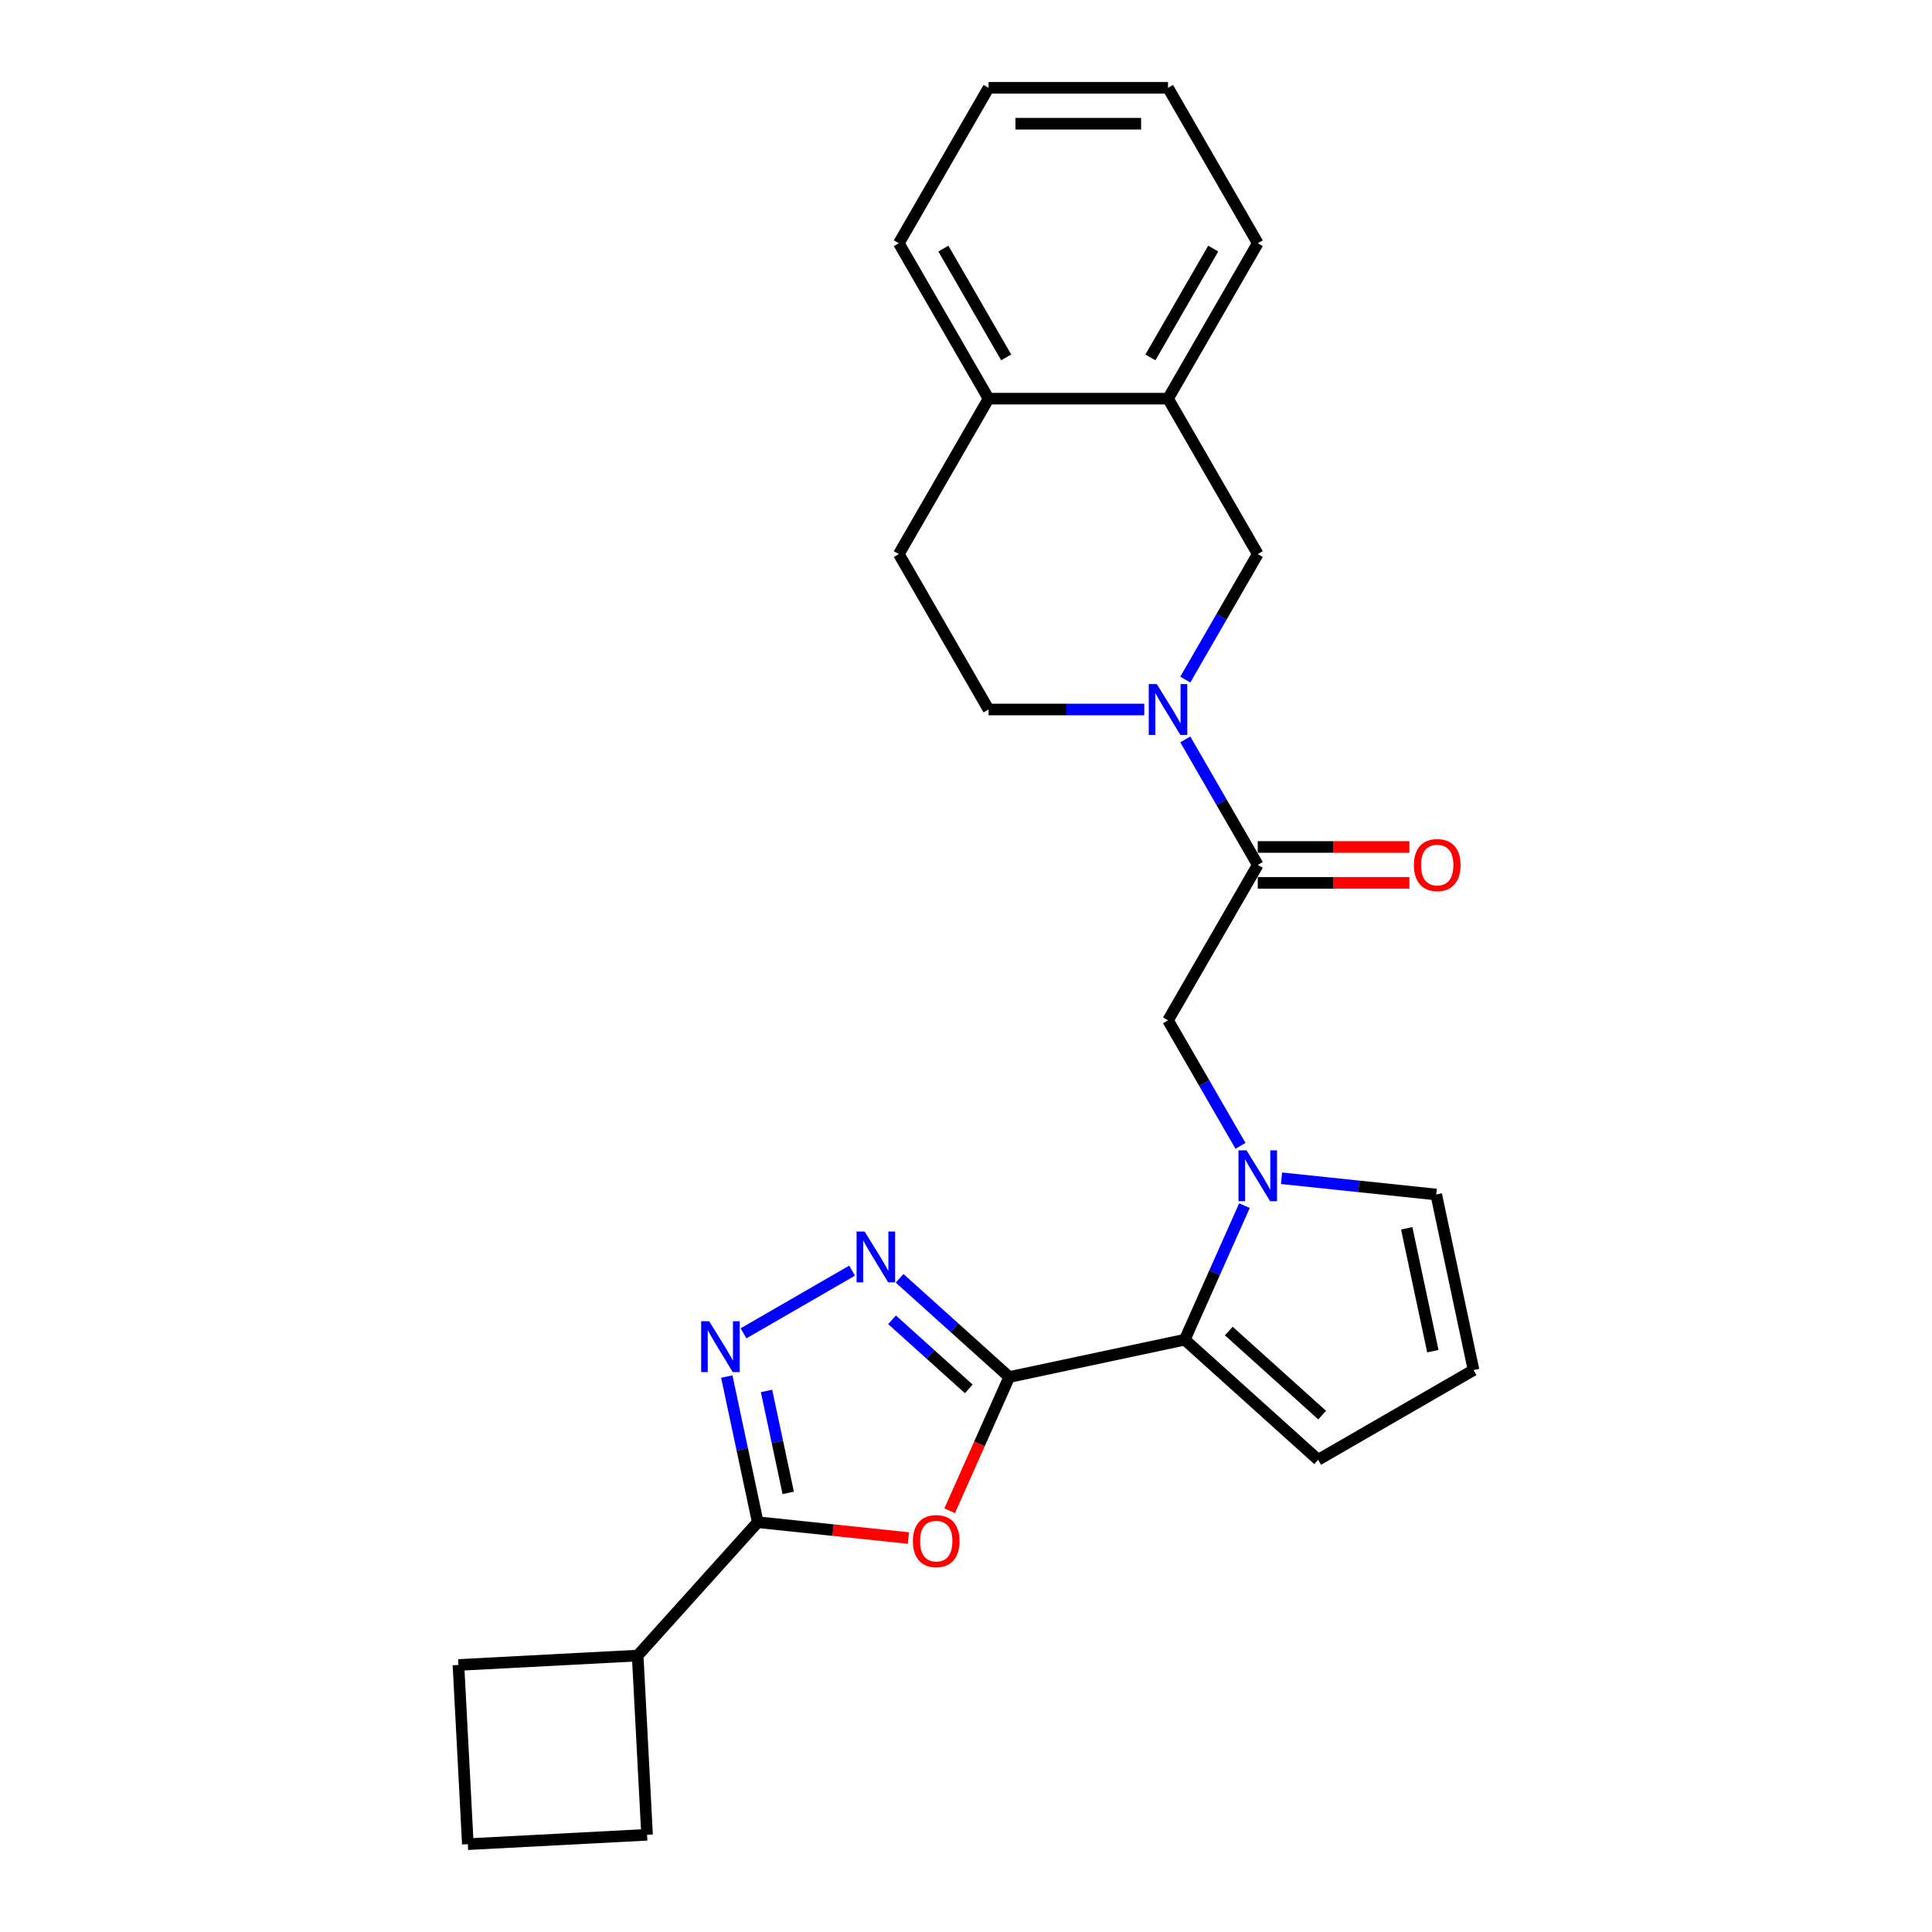 <?xml version='1.0' encoding='iso-8859-1'?>
<svg version='1.1' baseProfile='full'
              xmlns='http://www.w3.org/2000/svg'
                      xmlns:rdkit='http://www.rdkit.org/xml'
                      xmlns:xlink='http://www.w3.org/1999/xlink'
                  xml:space='preserve'
width='1000px' height='1000px' viewBox='0 0 1000 1000'>
<!-- END OF HEADER -->
<rect style='opacity:1.0;fill:#FFFFFF;stroke:none' width='1000' height='1000' x='0' y='0'> </rect>
<path class='bond-0' d='M 522.373,712.741 L 506.96,747.359' style='fill:none;fill-rule:evenodd;stroke:#000000;stroke-width:6px;stroke-linecap:butt;stroke-linejoin:miter;stroke-opacity:1' />
<path class='bond-0' d='M 506.96,747.359 L 491.547,781.976' style='fill:none;fill-rule:evenodd;stroke:#FF0000;stroke-width:6px;stroke-linecap:butt;stroke-linejoin:miter;stroke-opacity:1' />
<path class='bond-1' d='M 522.373,712.741 L 494.007,687.2' style='fill:none;fill-rule:evenodd;stroke:#000000;stroke-width:6px;stroke-linecap:butt;stroke-linejoin:miter;stroke-opacity:1' />
<path class='bond-1' d='M 494.007,687.2 L 465.641,661.66' style='fill:none;fill-rule:evenodd;stroke:#0000FF;stroke-width:6px;stroke-linecap:butt;stroke-linejoin:miter;stroke-opacity:1' />
<path class='bond-1' d='M 501.432,718.885 L 481.575,701.007' style='fill:none;fill-rule:evenodd;stroke:#000000;stroke-width:6px;stroke-linecap:butt;stroke-linejoin:miter;stroke-opacity:1' />
<path class='bond-1' d='M 481.575,701.007 L 461.719,683.128' style='fill:none;fill-rule:evenodd;stroke:#0000FF;stroke-width:6px;stroke-linecap:butt;stroke-linejoin:miter;stroke-opacity:1' />
<path class='bond-4' d='M 522.373,712.741 L 613.233,693.428' style='fill:none;fill-rule:evenodd;stroke:#000000;stroke-width:6px;stroke-linecap:butt;stroke-linejoin:miter;stroke-opacity:1' />
<path class='bond-5' d='M 470.193,796.087 L 431.201,791.989' style='fill:none;fill-rule:evenodd;stroke:#FF0000;stroke-width:6px;stroke-linecap:butt;stroke-linejoin:miter;stroke-opacity:1' />
<path class='bond-5' d='M 431.201,791.989 L 392.21,787.891' style='fill:none;fill-rule:evenodd;stroke:#000000;stroke-width:6px;stroke-linecap:butt;stroke-linejoin:miter;stroke-opacity:1' />
<path class='bond-3' d='M 441.043,657.687 L 384.841,690.135' style='fill:none;fill-rule:evenodd;stroke:#0000FF;stroke-width:6px;stroke-linecap:butt;stroke-linejoin:miter;stroke-opacity:1' />
<path class='bond-2' d='M 644.124,624.045 L 628.678,658.737' style='fill:none;fill-rule:evenodd;stroke:#0000FF;stroke-width:6px;stroke-linecap:butt;stroke-linejoin:miter;stroke-opacity:1' />
<path class='bond-2' d='M 628.678,658.737 L 613.233,693.428' style='fill:none;fill-rule:evenodd;stroke:#000000;stroke-width:6px;stroke-linecap:butt;stroke-linejoin:miter;stroke-opacity:1' />
<path class='bond-8' d='M 642.079,593.094 L 623.324,560.609' style='fill:none;fill-rule:evenodd;stroke:#0000FF;stroke-width:6px;stroke-linecap:butt;stroke-linejoin:miter;stroke-opacity:1' />
<path class='bond-8' d='M 623.324,560.609 L 604.569,528.124' style='fill:none;fill-rule:evenodd;stroke:#000000;stroke-width:6px;stroke-linecap:butt;stroke-linejoin:miter;stroke-opacity:1' />
<path class='bond-10' d='M 663.313,609.862 L 703.354,614.07' style='fill:none;fill-rule:evenodd;stroke:#0000FF;stroke-width:6px;stroke-linecap:butt;stroke-linejoin:miter;stroke-opacity:1' />
<path class='bond-10' d='M 703.354,614.07 L 743.395,618.279' style='fill:none;fill-rule:evenodd;stroke:#000000;stroke-width:6px;stroke-linecap:butt;stroke-linejoin:miter;stroke-opacity:1' />
<path class='bond-26' d='M 376.186,712.506 L 384.198,750.199' style='fill:none;fill-rule:evenodd;stroke:#0000FF;stroke-width:6px;stroke-linecap:butt;stroke-linejoin:miter;stroke-opacity:1' />
<path class='bond-26' d='M 384.198,750.199 L 392.21,787.891' style='fill:none;fill-rule:evenodd;stroke:#000000;stroke-width:6px;stroke-linecap:butt;stroke-linejoin:miter;stroke-opacity:1' />
<path class='bond-26' d='M 396.762,719.951 L 402.37,746.336' style='fill:none;fill-rule:evenodd;stroke:#0000FF;stroke-width:6px;stroke-linecap:butt;stroke-linejoin:miter;stroke-opacity:1' />
<path class='bond-26' d='M 402.37,746.336 L 407.978,772.721' style='fill:none;fill-rule:evenodd;stroke:#000000;stroke-width:6px;stroke-linecap:butt;stroke-linejoin:miter;stroke-opacity:1' />
<path class='bond-12' d='M 613.233,693.428 L 682.263,755.584' style='fill:none;fill-rule:evenodd;stroke:#000000;stroke-width:6px;stroke-linecap:butt;stroke-linejoin:miter;stroke-opacity:1' />
<path class='bond-12' d='M 636.018,688.946 L 684.34,732.454' style='fill:none;fill-rule:evenodd;stroke:#000000;stroke-width:6px;stroke-linecap:butt;stroke-linejoin:miter;stroke-opacity:1' />
<path class='bond-17' d='M 392.21,787.891 L 330.054,856.921' style='fill:none;fill-rule:evenodd;stroke:#000000;stroke-width:6px;stroke-linecap:butt;stroke-linejoin:miter;stroke-opacity:1' />
<path class='bond-6' d='M 613.504,382.71 L 632.259,415.195' style='fill:none;fill-rule:evenodd;stroke:#0000FF;stroke-width:6px;stroke-linecap:butt;stroke-linejoin:miter;stroke-opacity:1' />
<path class='bond-6' d='M 632.259,415.195 L 651.014,447.679' style='fill:none;fill-rule:evenodd;stroke:#000000;stroke-width:6px;stroke-linecap:butt;stroke-linejoin:miter;stroke-opacity:1' />
<path class='bond-9' d='M 613.504,351.759 L 632.259,319.274' style='fill:none;fill-rule:evenodd;stroke:#0000FF;stroke-width:6px;stroke-linecap:butt;stroke-linejoin:miter;stroke-opacity:1' />
<path class='bond-9' d='M 632.259,319.274 L 651.014,286.789' style='fill:none;fill-rule:evenodd;stroke:#000000;stroke-width:6px;stroke-linecap:butt;stroke-linejoin:miter;stroke-opacity:1' />
<path class='bond-14' d='M 592.271,367.234 L 551.975,367.234' style='fill:none;fill-rule:evenodd;stroke:#0000FF;stroke-width:6px;stroke-linecap:butt;stroke-linejoin:miter;stroke-opacity:1' />
<path class='bond-14' d='M 551.975,367.234 L 511.679,367.234' style='fill:none;fill-rule:evenodd;stroke:#000000;stroke-width:6px;stroke-linecap:butt;stroke-linejoin:miter;stroke-opacity:1' />
<path class='bond-7' d='M 651.014,447.679 L 604.569,528.124' style='fill:none;fill-rule:evenodd;stroke:#000000;stroke-width:6px;stroke-linecap:butt;stroke-linejoin:miter;stroke-opacity:1' />
<path class='bond-15' d='M 651.014,456.968 L 690.26,456.968' style='fill:none;fill-rule:evenodd;stroke:#000000;stroke-width:6px;stroke-linecap:butt;stroke-linejoin:miter;stroke-opacity:1' />
<path class='bond-15' d='M 690.26,456.968 L 729.506,456.968' style='fill:none;fill-rule:evenodd;stroke:#FF0000;stroke-width:6px;stroke-linecap:butt;stroke-linejoin:miter;stroke-opacity:1' />
<path class='bond-15' d='M 651.014,438.39 L 690.26,438.39' style='fill:none;fill-rule:evenodd;stroke:#000000;stroke-width:6px;stroke-linecap:butt;stroke-linejoin:miter;stroke-opacity:1' />
<path class='bond-15' d='M 690.26,438.39 L 729.506,438.39' style='fill:none;fill-rule:evenodd;stroke:#FF0000;stroke-width:6px;stroke-linecap:butt;stroke-linejoin:miter;stroke-opacity:1' />
<path class='bond-11' d='M 651.014,286.789 L 604.569,206.344' style='fill:none;fill-rule:evenodd;stroke:#000000;stroke-width:6px;stroke-linecap:butt;stroke-linejoin:miter;stroke-opacity:1' />
<path class='bond-27' d='M 743.395,618.279 L 762.708,709.139' style='fill:none;fill-rule:evenodd;stroke:#000000;stroke-width:6px;stroke-linecap:butt;stroke-linejoin:miter;stroke-opacity:1' />
<path class='bond-27' d='M 728.12,635.771 L 741.639,699.373' style='fill:none;fill-rule:evenodd;stroke:#000000;stroke-width:6px;stroke-linecap:butt;stroke-linejoin:miter;stroke-opacity:1' />
<path class='bond-20' d='M 604.569,206.344 L 651.014,125.9' style='fill:none;fill-rule:evenodd;stroke:#000000;stroke-width:6px;stroke-linecap:butt;stroke-linejoin:miter;stroke-opacity:1' />
<path class='bond-20' d='M 595.447,184.989 L 627.959,128.677' style='fill:none;fill-rule:evenodd;stroke:#000000;stroke-width:6px;stroke-linecap:butt;stroke-linejoin:miter;stroke-opacity:1' />
<path class='bond-29' d='M 604.569,206.344 L 511.679,206.344' style='fill:none;fill-rule:evenodd;stroke:#000000;stroke-width:6px;stroke-linecap:butt;stroke-linejoin:miter;stroke-opacity:1' />
<path class='bond-13' d='M 682.263,755.584 L 762.708,709.139' style='fill:none;fill-rule:evenodd;stroke:#000000;stroke-width:6px;stroke-linecap:butt;stroke-linejoin:miter;stroke-opacity:1' />
<path class='bond-18' d='M 511.679,367.234 L 465.235,286.789' style='fill:none;fill-rule:evenodd;stroke:#000000;stroke-width:6px;stroke-linecap:butt;stroke-linejoin:miter;stroke-opacity:1' />
<path class='bond-16' d='M 511.679,206.344 L 465.235,286.789' style='fill:none;fill-rule:evenodd;stroke:#000000;stroke-width:6px;stroke-linecap:butt;stroke-linejoin:miter;stroke-opacity:1' />
<path class='bond-23' d='M 511.679,206.344 L 465.235,125.9' style='fill:none;fill-rule:evenodd;stroke:#000000;stroke-width:6px;stroke-linecap:butt;stroke-linejoin:miter;stroke-opacity:1' />
<path class='bond-23' d='M 520.802,184.989 L 488.29,128.677' style='fill:none;fill-rule:evenodd;stroke:#000000;stroke-width:6px;stroke-linecap:butt;stroke-linejoin:miter;stroke-opacity:1' />
<path class='bond-21' d='M 330.054,856.921 L 334.916,949.684' style='fill:none;fill-rule:evenodd;stroke:#000000;stroke-width:6px;stroke-linecap:butt;stroke-linejoin:miter;stroke-opacity:1' />
<path class='bond-22' d='M 330.054,856.921 L 237.292,861.783' style='fill:none;fill-rule:evenodd;stroke:#000000;stroke-width:6px;stroke-linecap:butt;stroke-linejoin:miter;stroke-opacity:1' />
<path class='bond-19' d='M 242.153,954.545 L 237.292,861.783' style='fill:none;fill-rule:evenodd;stroke:#000000;stroke-width:6px;stroke-linecap:butt;stroke-linejoin:miter;stroke-opacity:1' />
<path class='bond-28' d='M 242.153,954.545 L 334.916,949.684' style='fill:none;fill-rule:evenodd;stroke:#000000;stroke-width:6px;stroke-linecap:butt;stroke-linejoin:miter;stroke-opacity:1' />
<path class='bond-24' d='M 651.014,125.9 L 604.569,45.455' style='fill:none;fill-rule:evenodd;stroke:#000000;stroke-width:6px;stroke-linecap:butt;stroke-linejoin:miter;stroke-opacity:1' />
<path class='bond-25' d='M 465.235,125.9 L 511.679,45.455' style='fill:none;fill-rule:evenodd;stroke:#000000;stroke-width:6px;stroke-linecap:butt;stroke-linejoin:miter;stroke-opacity:1' />
<path class='bond-30' d='M 604.569,45.455 L 511.679,45.455' style='fill:none;fill-rule:evenodd;stroke:#000000;stroke-width:6px;stroke-linecap:butt;stroke-linejoin:miter;stroke-opacity:1' />
<path class='bond-30' d='M 590.636,64.032 L 525.613,64.032' style='fill:none;fill-rule:evenodd;stroke:#000000;stroke-width:6px;stroke-linecap:butt;stroke-linejoin:miter;stroke-opacity:1' />
<path  class='atom-1' d='M 472.515 797.675
Q 472.515 791.358, 475.636 787.828
Q 478.757 784.299, 484.591 784.299
Q 490.424 784.299, 493.545 787.828
Q 496.667 791.358, 496.667 797.675
Q 496.667 804.066, 493.508 807.707
Q 490.35 811.311, 484.591 811.311
Q 478.795 811.311, 475.636 807.707
Q 472.515 804.103, 472.515 797.675
M 484.591 808.339
Q 488.604 808.339, 490.759 805.663
Q 492.951 802.951, 492.951 797.675
Q 492.951 792.51, 490.759 789.909
Q 488.604 787.271, 484.591 787.271
Q 480.578 787.271, 478.386 789.872
Q 476.231 792.473, 476.231 797.675
Q 476.231 802.988, 478.386 805.663
Q 480.578 808.339, 484.591 808.339
' fill='#FF0000'/>
<path  class='atom-2' d='M 447.527 637.433
L 456.147 651.366
Q 457.002 652.741, 458.377 655.23
Q 459.751 657.72, 459.826 657.868
L 459.826 637.433
L 463.318 637.433
L 463.318 663.739
L 459.714 663.739
L 450.462 648.505
Q 449.385 646.722, 448.233 644.678
Q 447.118 642.635, 446.784 642.003
L 446.784 663.739
L 443.366 663.739
L 443.366 637.433
L 447.527 637.433
' fill='#0000FF'/>
<path  class='atom-3' d='M 645.199 595.416
L 653.82 609.35
Q 654.674 610.724, 656.049 613.214
Q 657.424 615.703, 657.498 615.852
L 657.498 595.416
L 660.991 595.416
L 660.991 621.723
L 657.386 621.723
L 648.135 606.489
Q 647.057 604.705, 645.905 602.662
Q 644.791 600.618, 644.456 599.986
L 644.456 621.723
L 641.038 621.723
L 641.038 595.416
L 645.199 595.416
' fill='#0000FF'/>
<path  class='atom-4' d='M 367.082 683.878
L 375.702 697.811
Q 376.557 699.186, 377.932 701.675
Q 379.306 704.165, 379.381 704.313
L 379.381 683.878
L 382.873 683.878
L 382.873 710.184
L 379.269 710.184
L 370.017 694.95
Q 368.94 693.167, 367.788 691.123
Q 366.673 689.079, 366.339 688.448
L 366.339 710.184
L 362.921 710.184
L 362.921 683.878
L 367.082 683.878
' fill='#0000FF'/>
<path  class='atom-7' d='M 598.754 354.081
L 607.375 368.015
Q 608.229 369.389, 609.604 371.879
Q 610.979 374.368, 611.053 374.517
L 611.053 354.081
L 614.546 354.081
L 614.546 380.388
L 610.942 380.388
L 601.69 365.154
Q 600.612 363.37, 599.46 361.327
Q 598.346 359.283, 598.011 358.651
L 598.011 380.388
L 594.593 380.388
L 594.593 354.081
L 598.754 354.081
' fill='#0000FF'/>
<path  class='atom-16' d='M 731.828 447.754
Q 731.828 441.437, 734.95 437.907
Q 738.071 434.378, 743.904 434.378
Q 749.738 434.378, 752.859 437.907
Q 755.98 441.437, 755.98 447.754
Q 755.98 454.145, 752.822 457.786
Q 749.663 461.39, 743.904 461.39
Q 738.108 461.39, 734.95 457.786
Q 731.828 454.182, 731.828 447.754
M 743.904 458.417
Q 747.917 458.417, 750.072 455.742
Q 752.264 453.03, 752.264 447.754
Q 752.264 442.589, 750.072 439.988
Q 747.917 437.35, 743.904 437.35
Q 739.891 437.35, 737.699 439.951
Q 735.544 442.552, 735.544 447.754
Q 735.544 453.067, 737.699 455.742
Q 739.891 458.417, 743.904 458.417
' fill='#FF0000'/>
</svg>
